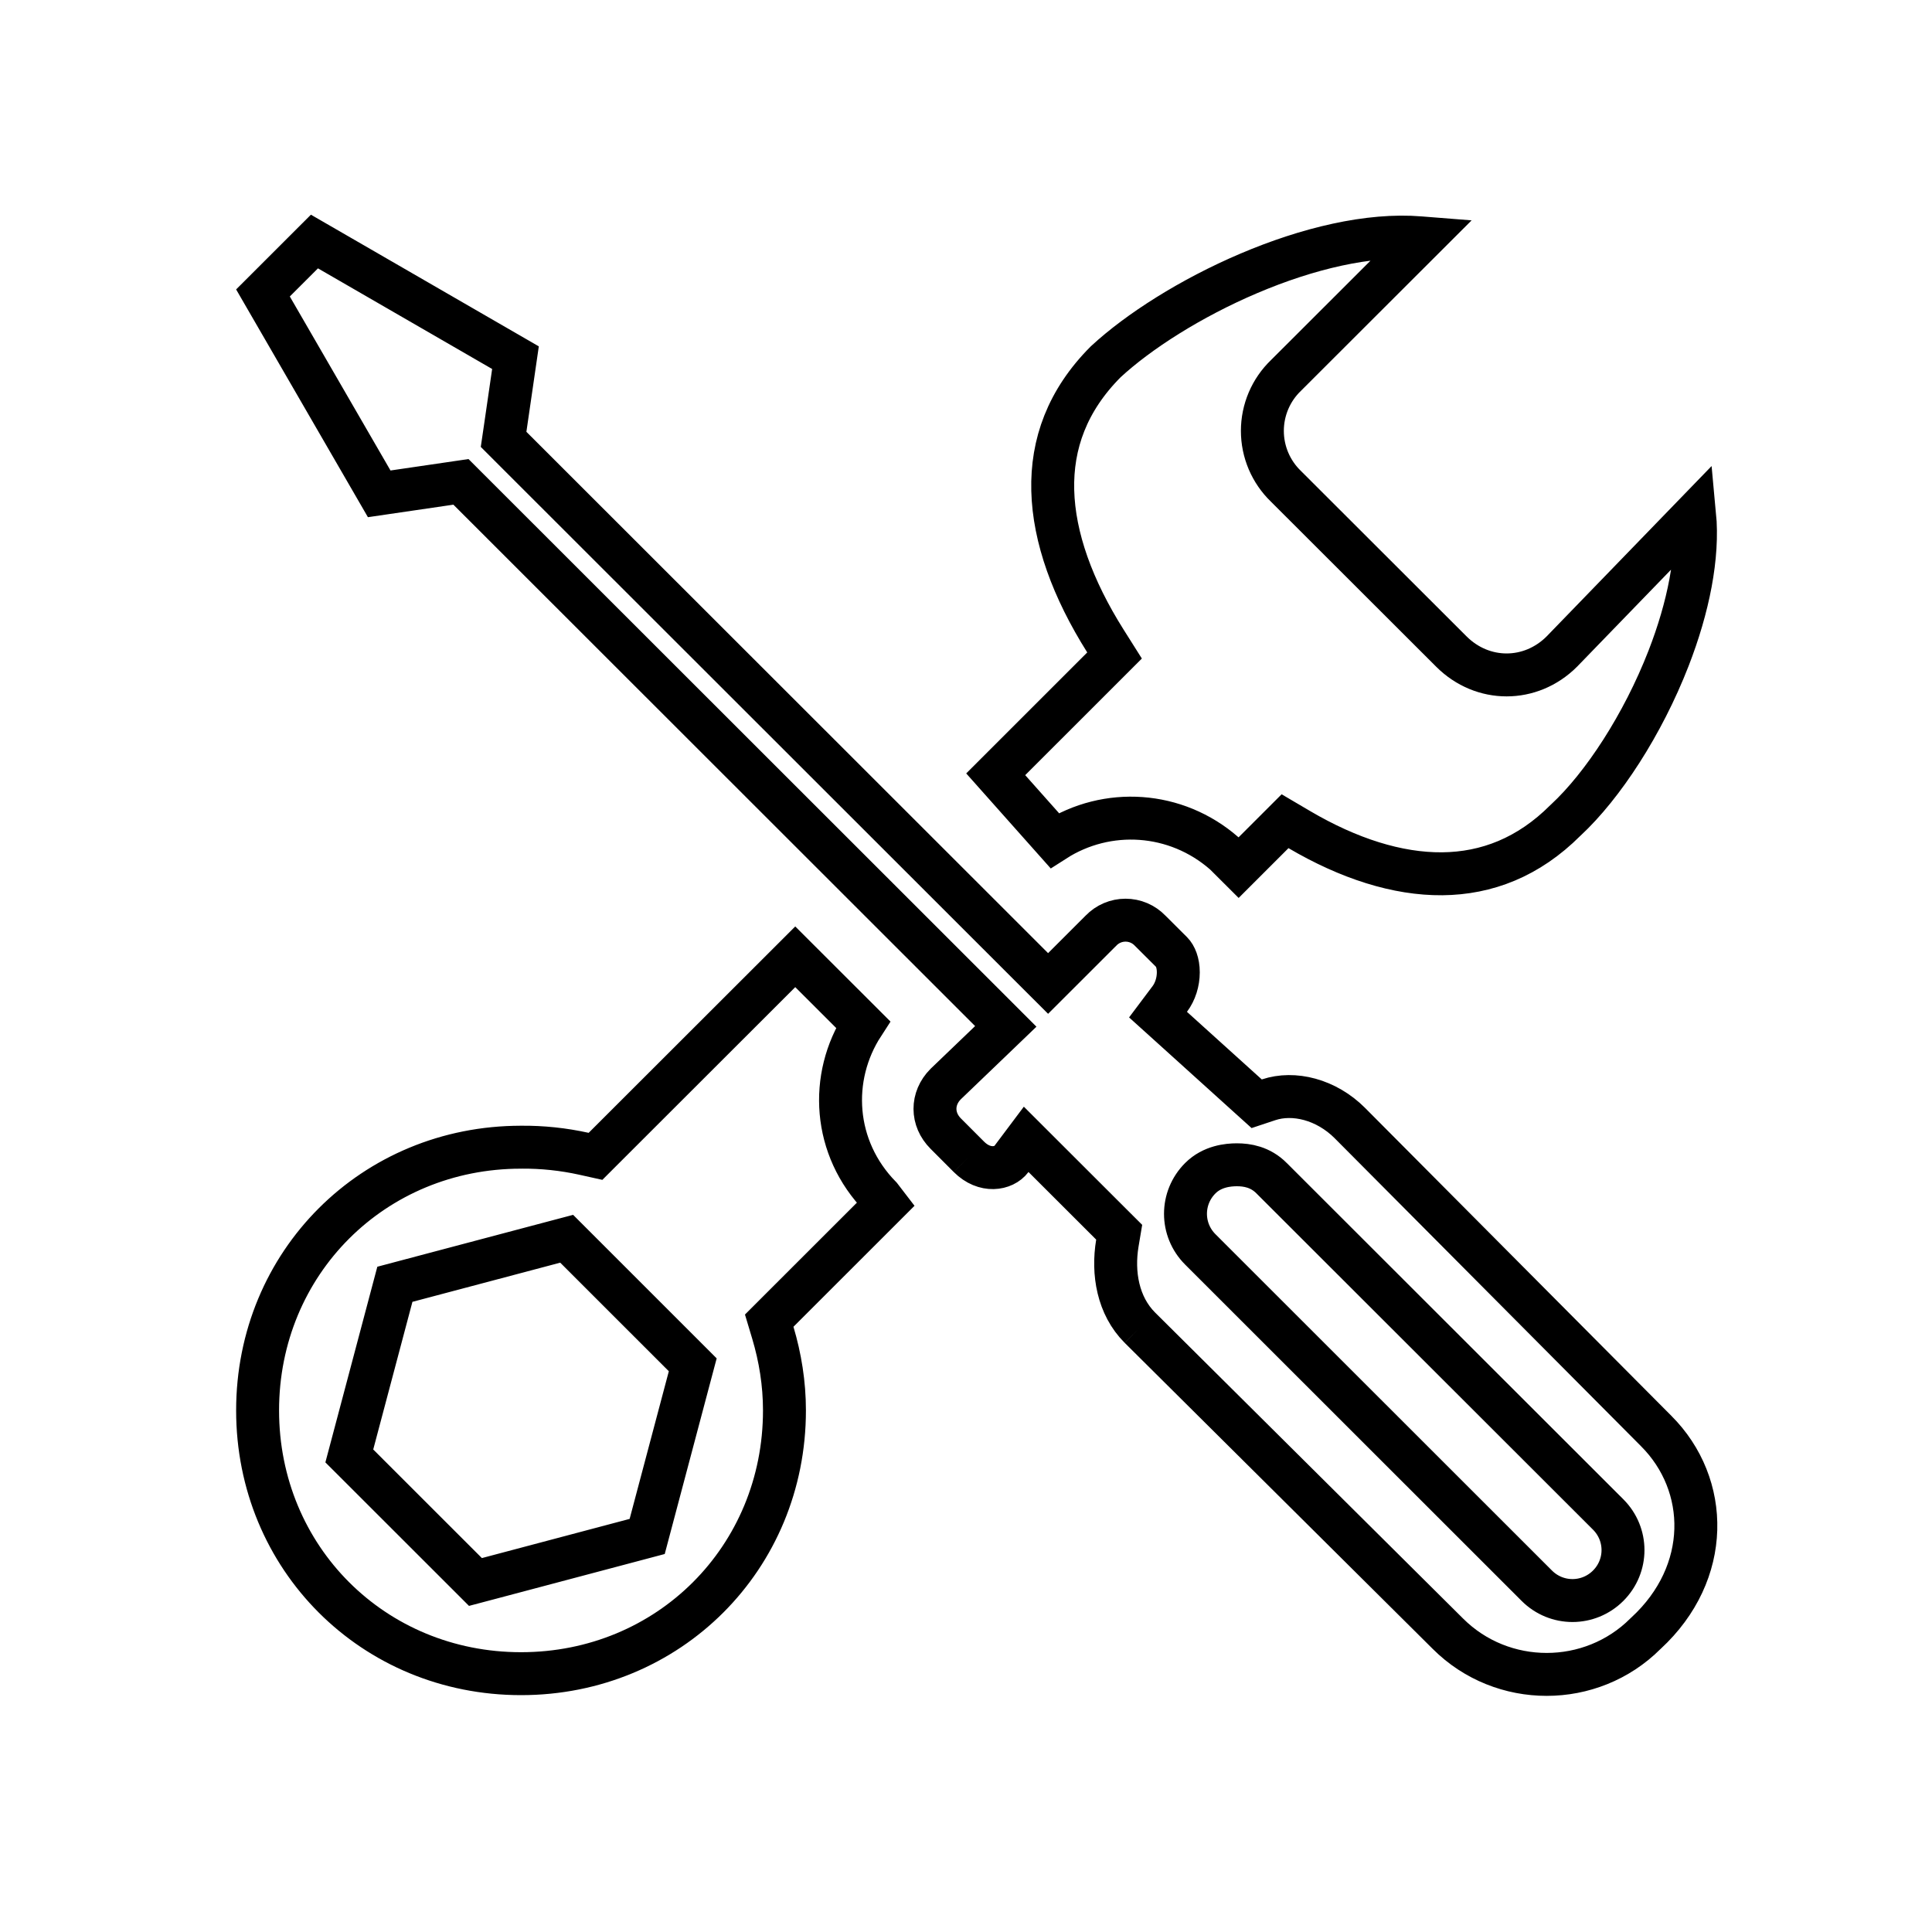 <svg width="90" height="90" viewBox="0 0 90 90" fill="none" xmlns="http://www.w3.org/2000/svg">
<path d="M53.099 61.847L67.446 76.102L67.448 76.104C69.977 78.632 74.122 78.632 76.651 76.104L76.666 76.09L76.68 76.077C79.727 73.266 79.655 69.162 77.15 66.66L77.148 66.658L62.883 52.318C62.883 52.317 62.883 52.317 62.882 52.316C61.779 51.215 60.272 50.84 59.094 51.233L58.541 51.417L58.108 51.026L54.623 47.877L53.945 47.265L54.493 46.535C54.749 46.194 54.89 45.739 54.89 45.295C54.89 44.844 54.747 44.522 54.586 44.36C54.585 44.359 54.585 44.359 54.585 44.359L53.592 43.369L53.584 43.361L53.576 43.353C53.428 43.199 53.25 43.076 53.054 42.992C52.857 42.908 52.645 42.865 52.431 42.865C52.218 42.865 52.006 42.908 51.809 42.992C51.613 43.076 51.435 43.199 51.287 43.353L51.28 43.361L51.272 43.368L49.531 45.108L48.824 45.814L48.117 45.108L23.814 20.822L23.459 20.467L23.532 19.97L24.013 16.662L14.648 11.251L12.25 13.647L17.665 23.005L20.976 22.52L21.473 22.447L21.828 22.802L46.131 47.091L46.853 47.813L46.117 48.52L44.051 50.502C43.387 51.172 43.389 52.142 44.058 52.81L44.059 52.811L45.136 53.89M53.099 61.847C53.099 61.847 53.099 61.847 53.099 61.847ZM53.099 61.847C52.076 60.825 51.818 59.305 52.051 57.91L52.136 57.402L51.771 57.038L48.618 53.889L47.803 53.075L47.111 53.997C46.764 54.459 45.873 54.626 45.136 53.89M45.136 53.89C45.136 53.89 45.136 53.89 45.136 53.89ZM67.611 30.352L59.901 22.651C59.556 22.318 59.282 21.919 59.093 21.478C58.904 21.033 58.806 20.555 58.806 20.072C58.806 19.588 58.904 19.11 59.093 18.666C59.282 18.224 59.556 17.826 59.902 17.493L66.311 11.092C66.261 11.088 66.211 11.083 66.161 11.079C63.77 10.88 60.897 11.576 58.176 12.734C55.471 13.884 53.033 15.442 51.509 16.853C49.714 18.653 48.987 20.688 49.041 22.845C49.095 25.042 49.965 27.433 51.494 29.86L51.92 30.535L51.355 31.1L46.384 36.069L49.128 39.154C51.571 37.587 54.782 37.787 57.029 39.751L57.053 39.773L57.077 39.796L57.7 40.417L59.316 38.802L59.863 38.255L60.529 38.647C62.826 39.996 65.096 40.723 67.186 40.704C69.249 40.684 71.2 39.94 72.919 38.221L72.933 38.208L72.946 38.196C74.668 36.598 76.529 33.75 77.728 30.667C78.653 28.288 79.127 25.919 78.942 23.965L72.768 30.34L72.762 30.346L72.757 30.352C71.304 31.803 69.063 31.803 67.611 30.352ZM67.611 30.352C67.611 30.352 67.611 30.352 67.611 30.352ZM28.129 53.479L37.046 44.571L40.204 47.725C38.611 50.178 38.794 53.484 41.02 55.752L41.274 56.083L36.255 61.099L35.833 61.521L36.004 62.092C36.345 63.237 36.543 64.448 36.543 65.703C36.543 72.577 31.152 77.966 24.272 77.966C17.391 77.966 12 72.577 12 65.703C12 58.829 17.391 53.44 24.272 53.441L24.28 53.44C25.264 53.432 26.245 53.535 27.206 53.748L27.741 53.867L28.129 53.479ZM74.915 70.55L59.239 54.888C59.238 54.887 59.237 54.886 59.237 54.886C58.709 54.354 58.085 54.26 57.618 54.26C57.209 54.26 56.469 54.331 55.916 54.884C54.994 55.805 54.994 57.282 55.916 58.203L71.59 73.869C72.511 74.79 73.993 74.79 74.915 73.869C75.836 72.948 75.836 71.471 74.915 70.55ZM26.805 58.113L26.398 57.706L25.842 57.853L18.956 59.678L18.395 59.827L18.246 60.388L16.42 67.266L16.272 67.823L16.68 68.23L21.741 73.288L22.148 73.695L22.704 73.548L29.587 71.723L30.148 71.574L30.297 71.013L32.123 64.135L32.271 63.578L31.864 63.171L26.805 58.113Z" stroke="black" stroke-width="2"/>
</svg>
